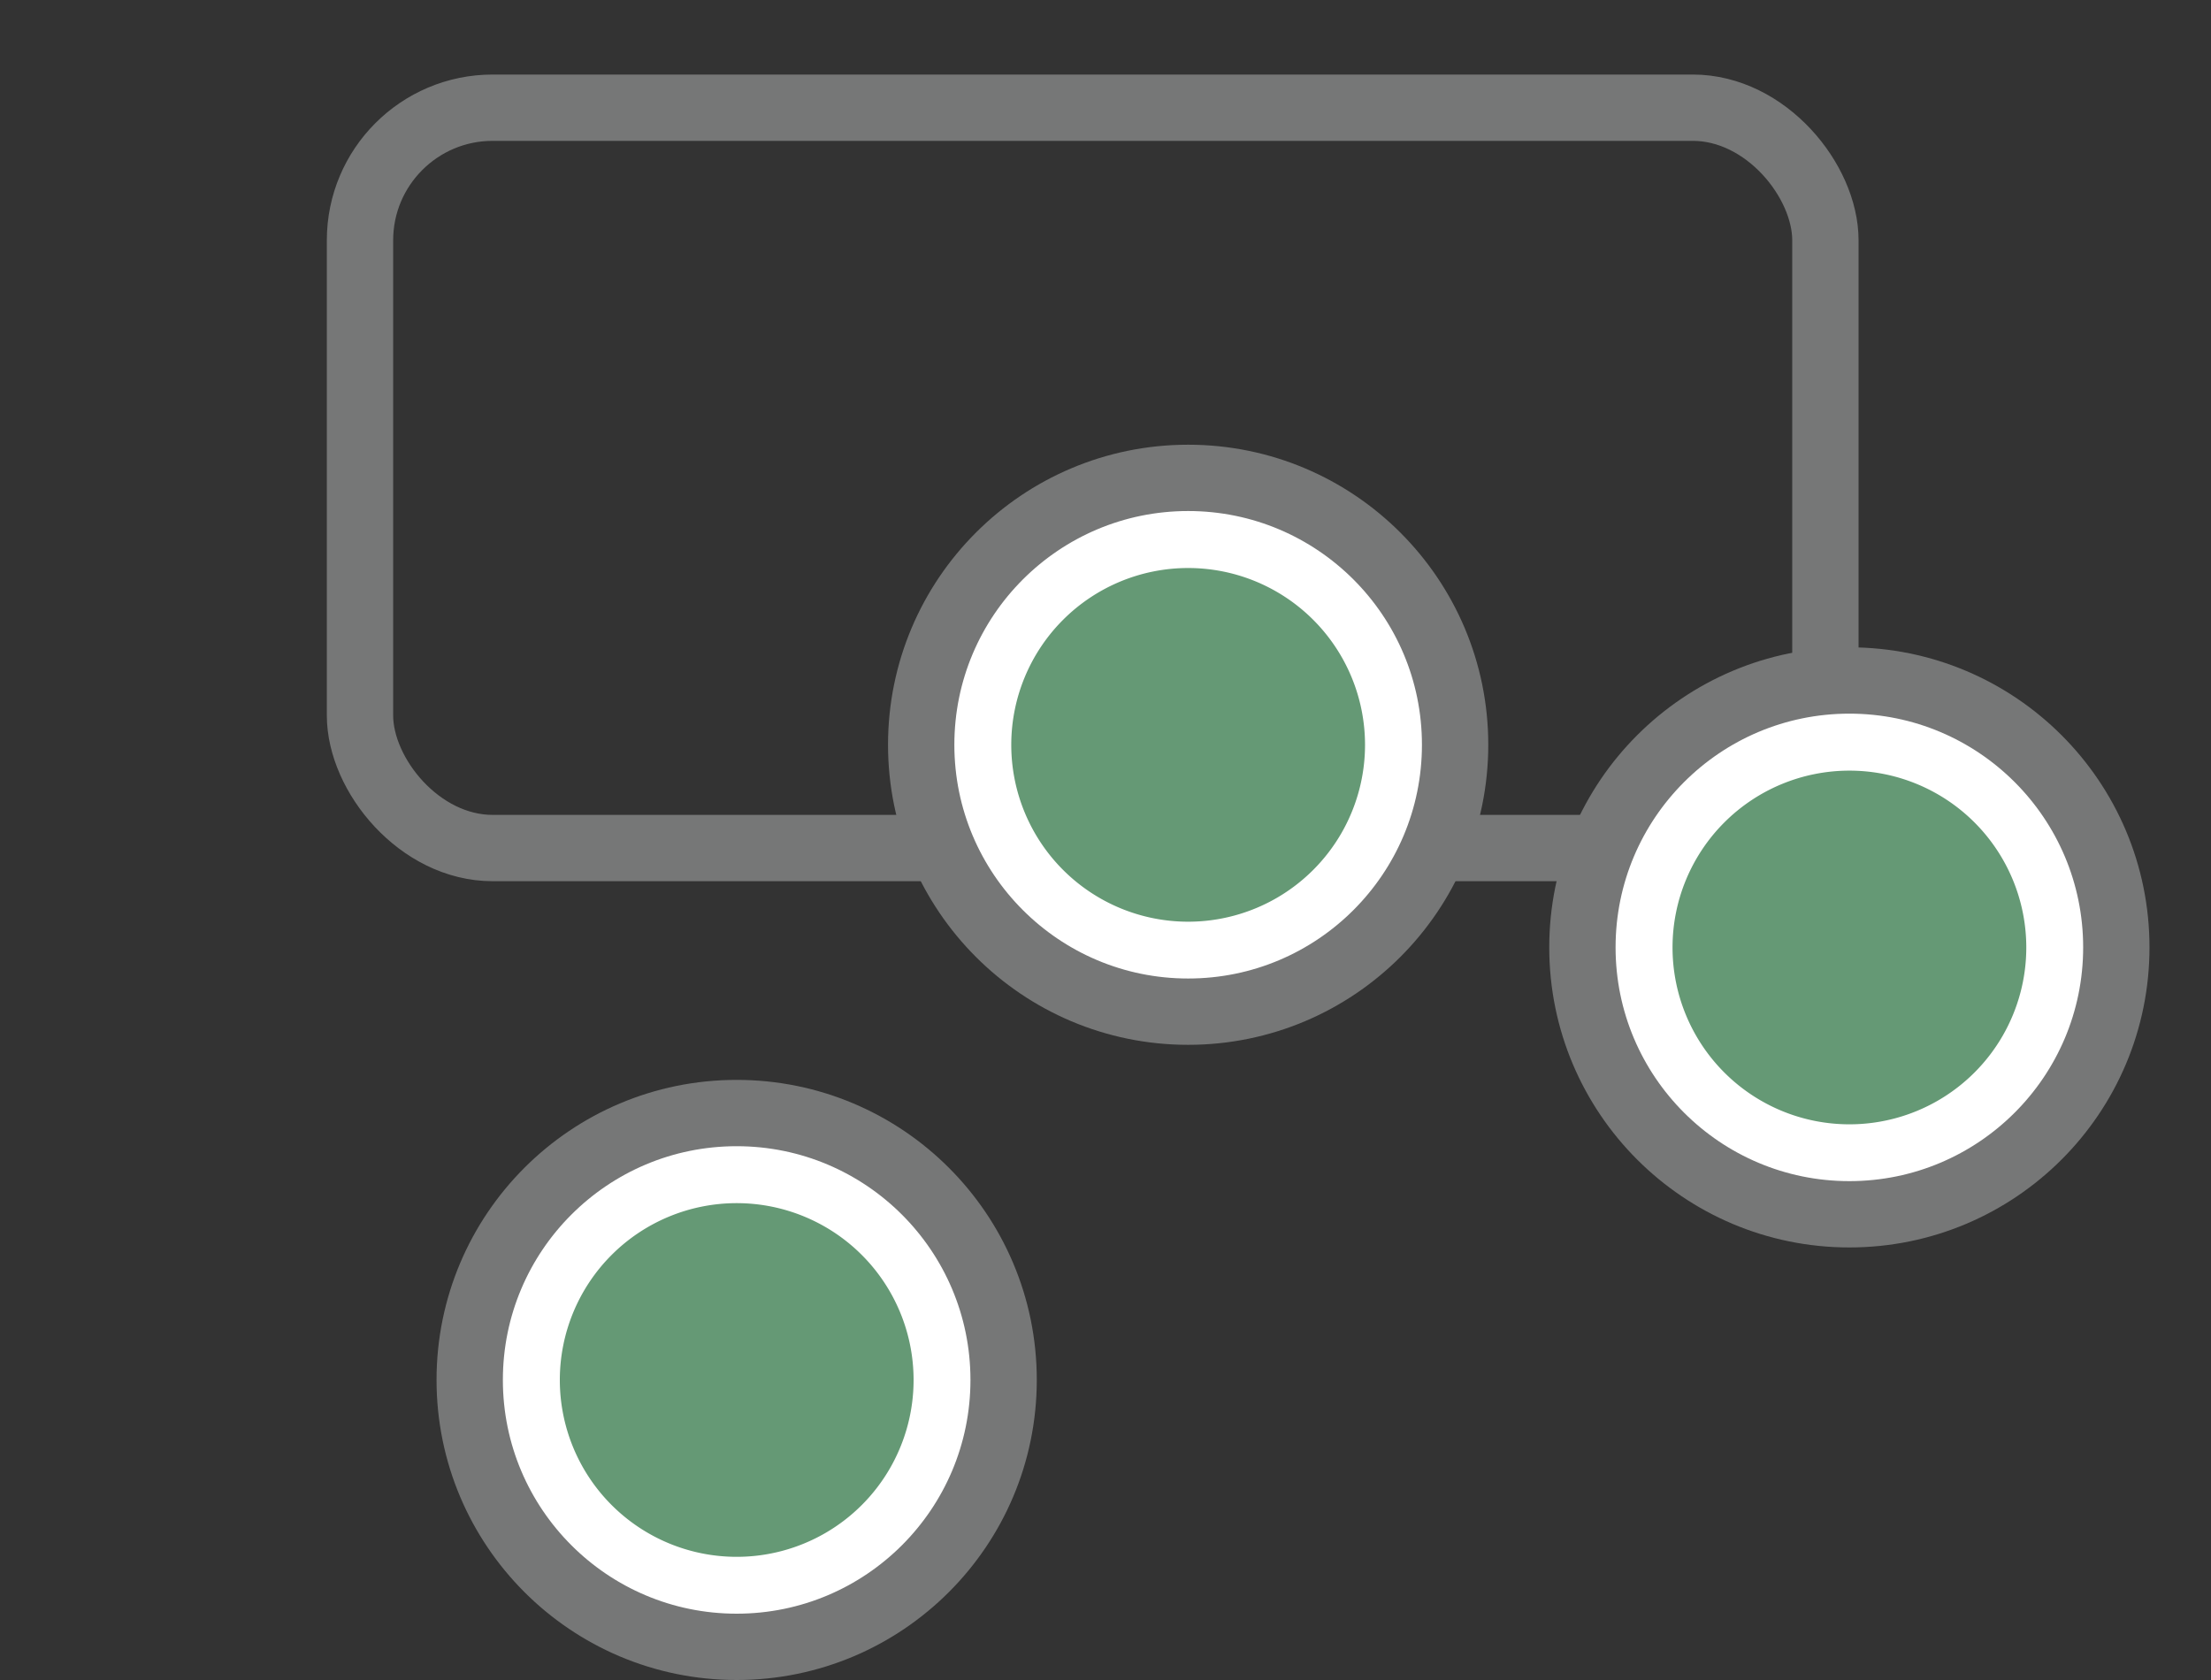<svg xmlns="http://www.w3.org/2000/svg" viewBox="0 0 50 38"><rect x="0" y="0" width="50" height="38" fill="#333333" stroke="none"/><defs><style>.a{fill:none;}.a,.b,.c{stroke:#767777;stroke-linecap:round;stroke-linejoin:round;}.a,.b{stroke-width:1.5px;}.b,.c{fill:#fff;}.c{stroke-width:1.5px;}.d{fill:#659975;}</style></defs><title>guide03</title><rect class="a" x="8.141" y="2.436" width="33.139" height="16.746" rx="3"/><circle class="b" cx="26.869" cy="16.846" r="6.037"/><circle class="c" cx="16.659" cy="31.213" r="6.037"/><circle class="b" cx="41.822" cy="21.429" r="6.037"/><path class="d" d="M41.823,25.431a4,4,0,1,1,4-4A4,4,0,0,1,41.823,25.431Z"/><path class="d" d="M16.66,35.214a4,4,0,1,1,4-4A4,4,0,0,1,16.66,35.214Z"/><path class="d" d="M26.869,20.848a4,4,0,1,1,4-4A4,4,0,0,1,26.869,20.848Z"/></svg>
